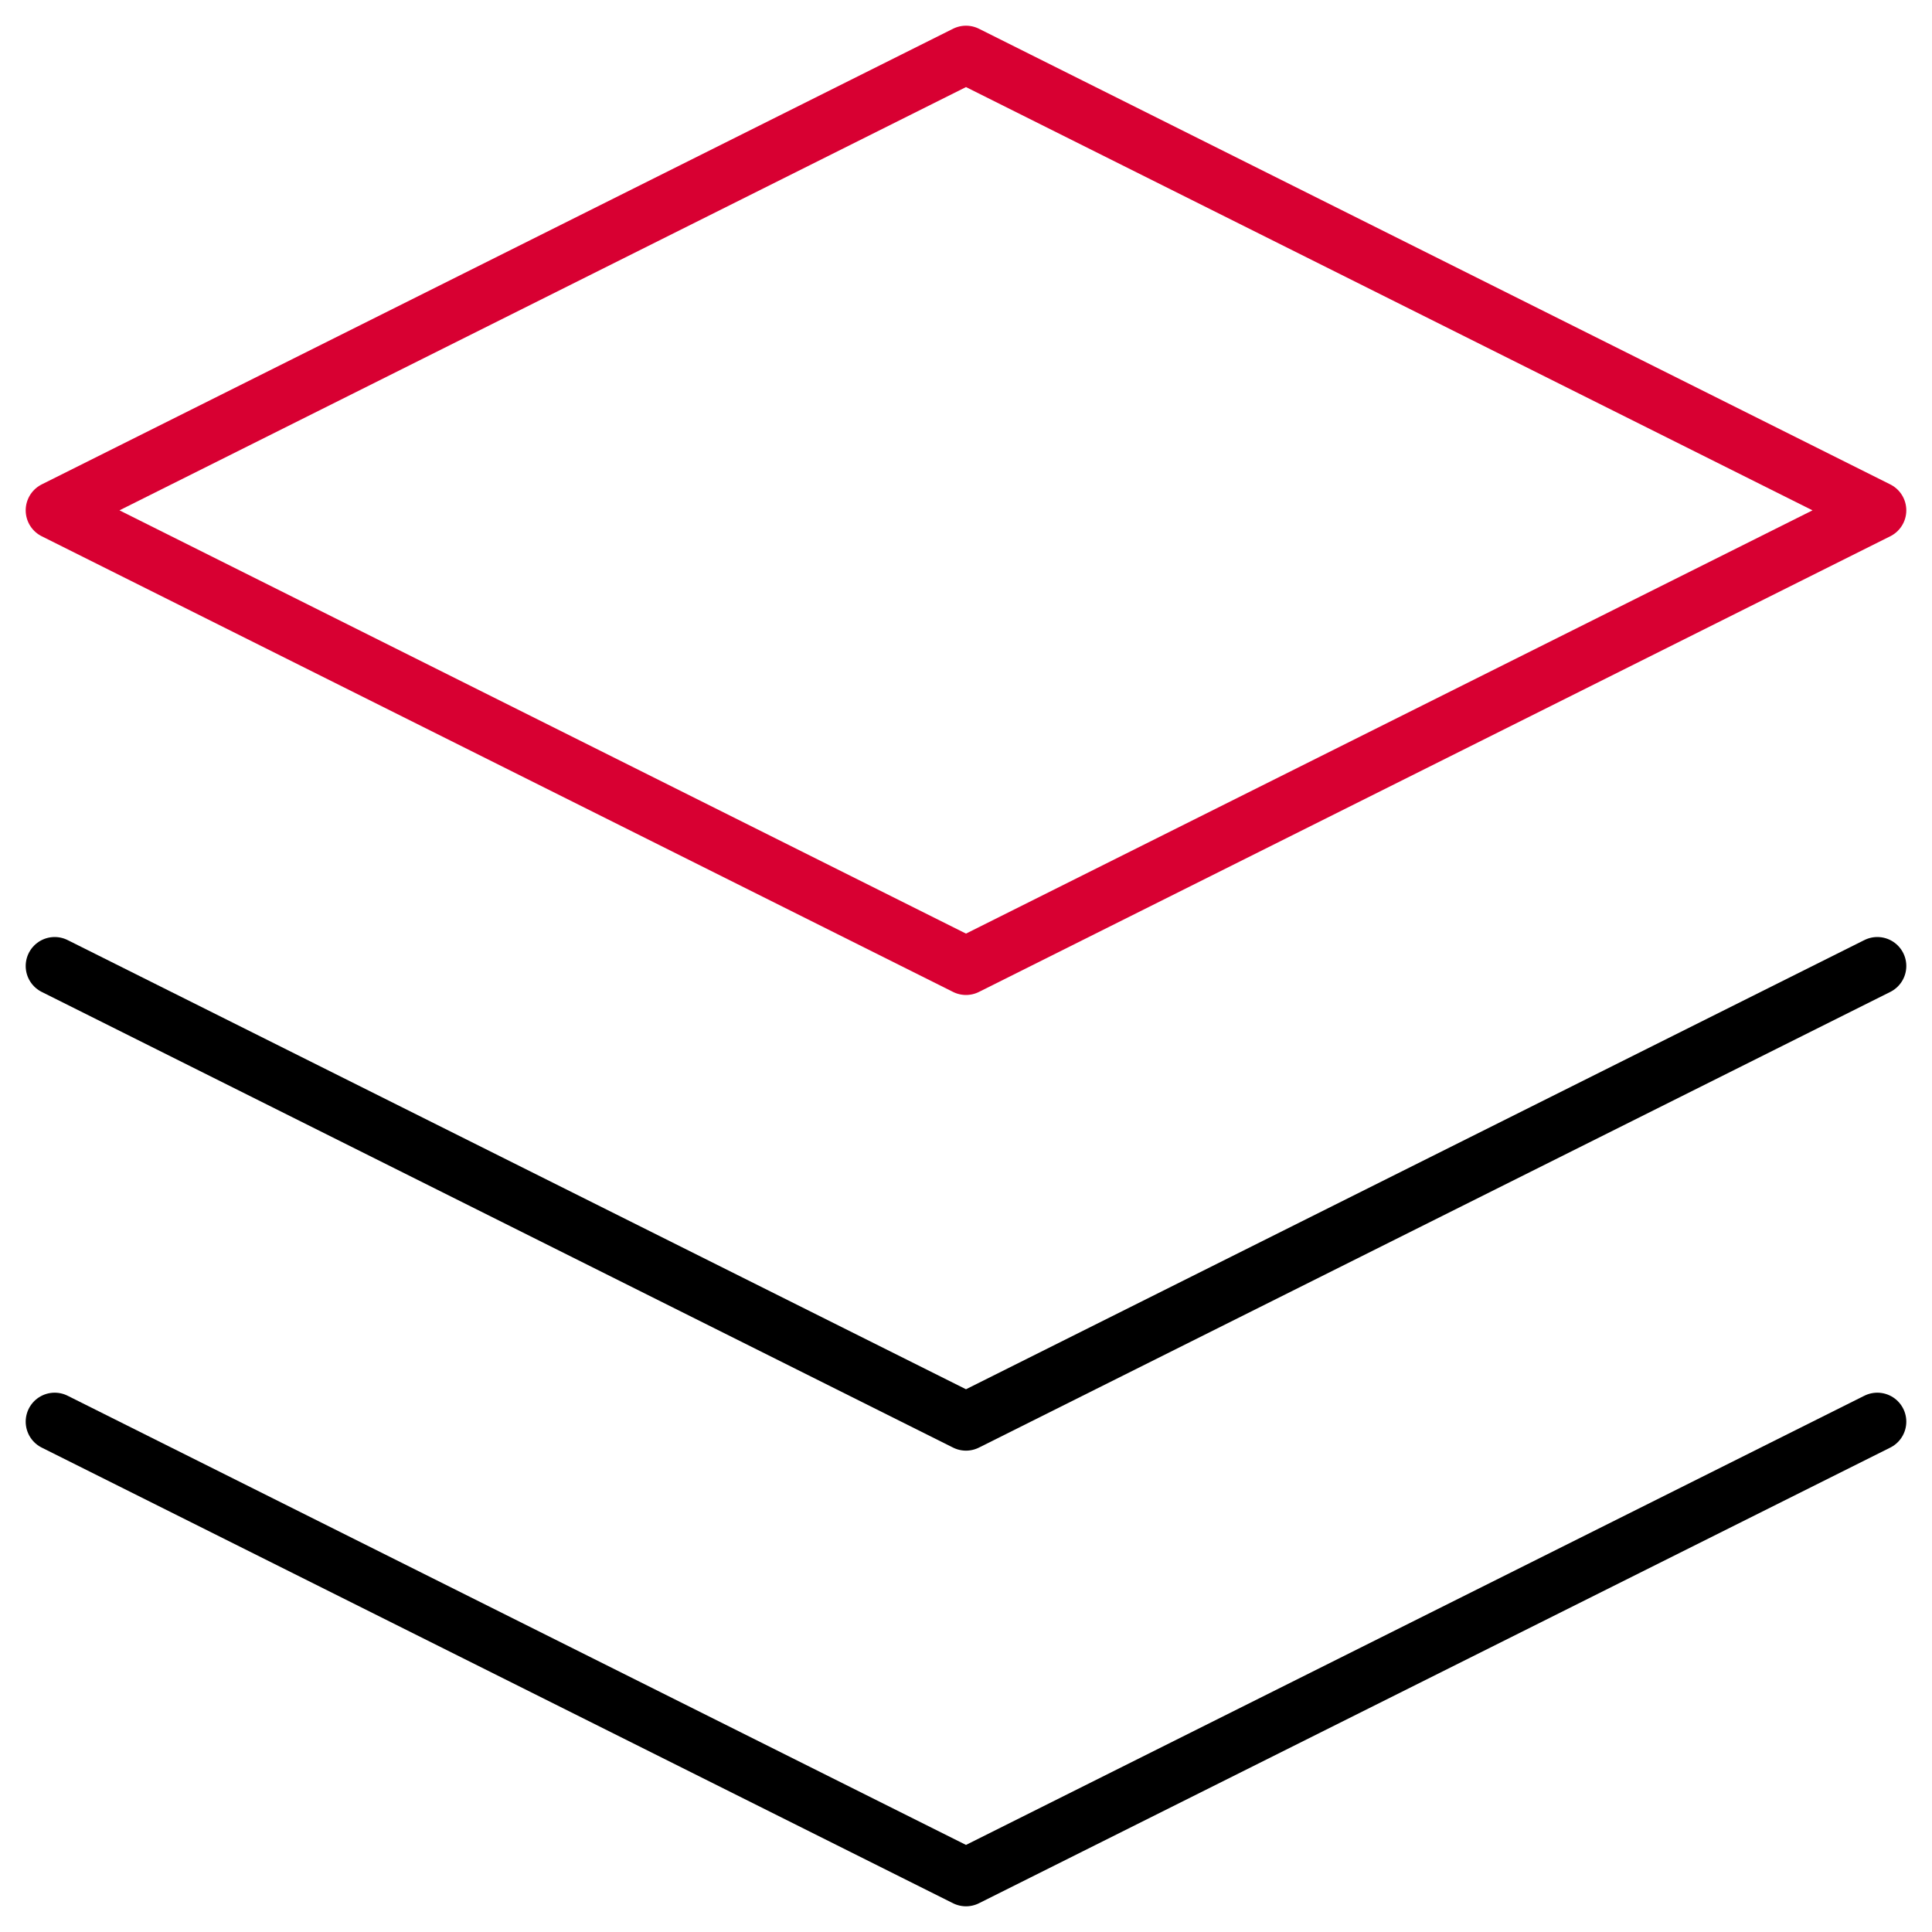 <svg width="100" height="100" viewBox="0 0 100 100" fill="none" xmlns="http://www.w3.org/2000/svg">
<path d="M50 2.83L2.83 26.415L50 50L97.17 26.415L50 2.83Z" stroke="#D80032" stroke-width="3" stroke-linecap="round" stroke-linejoin="round"/>
<path d="M2.83 73.585L50 97.17L97.17 73.585" stroke="black" stroke-width="3" stroke-linecap="round" stroke-linejoin="round"/>
<path d="M2.83 50L50 73.585L97.17 50" stroke="black" stroke-width="3" stroke-linecap="round" stroke-linejoin="round"/>
</svg>
